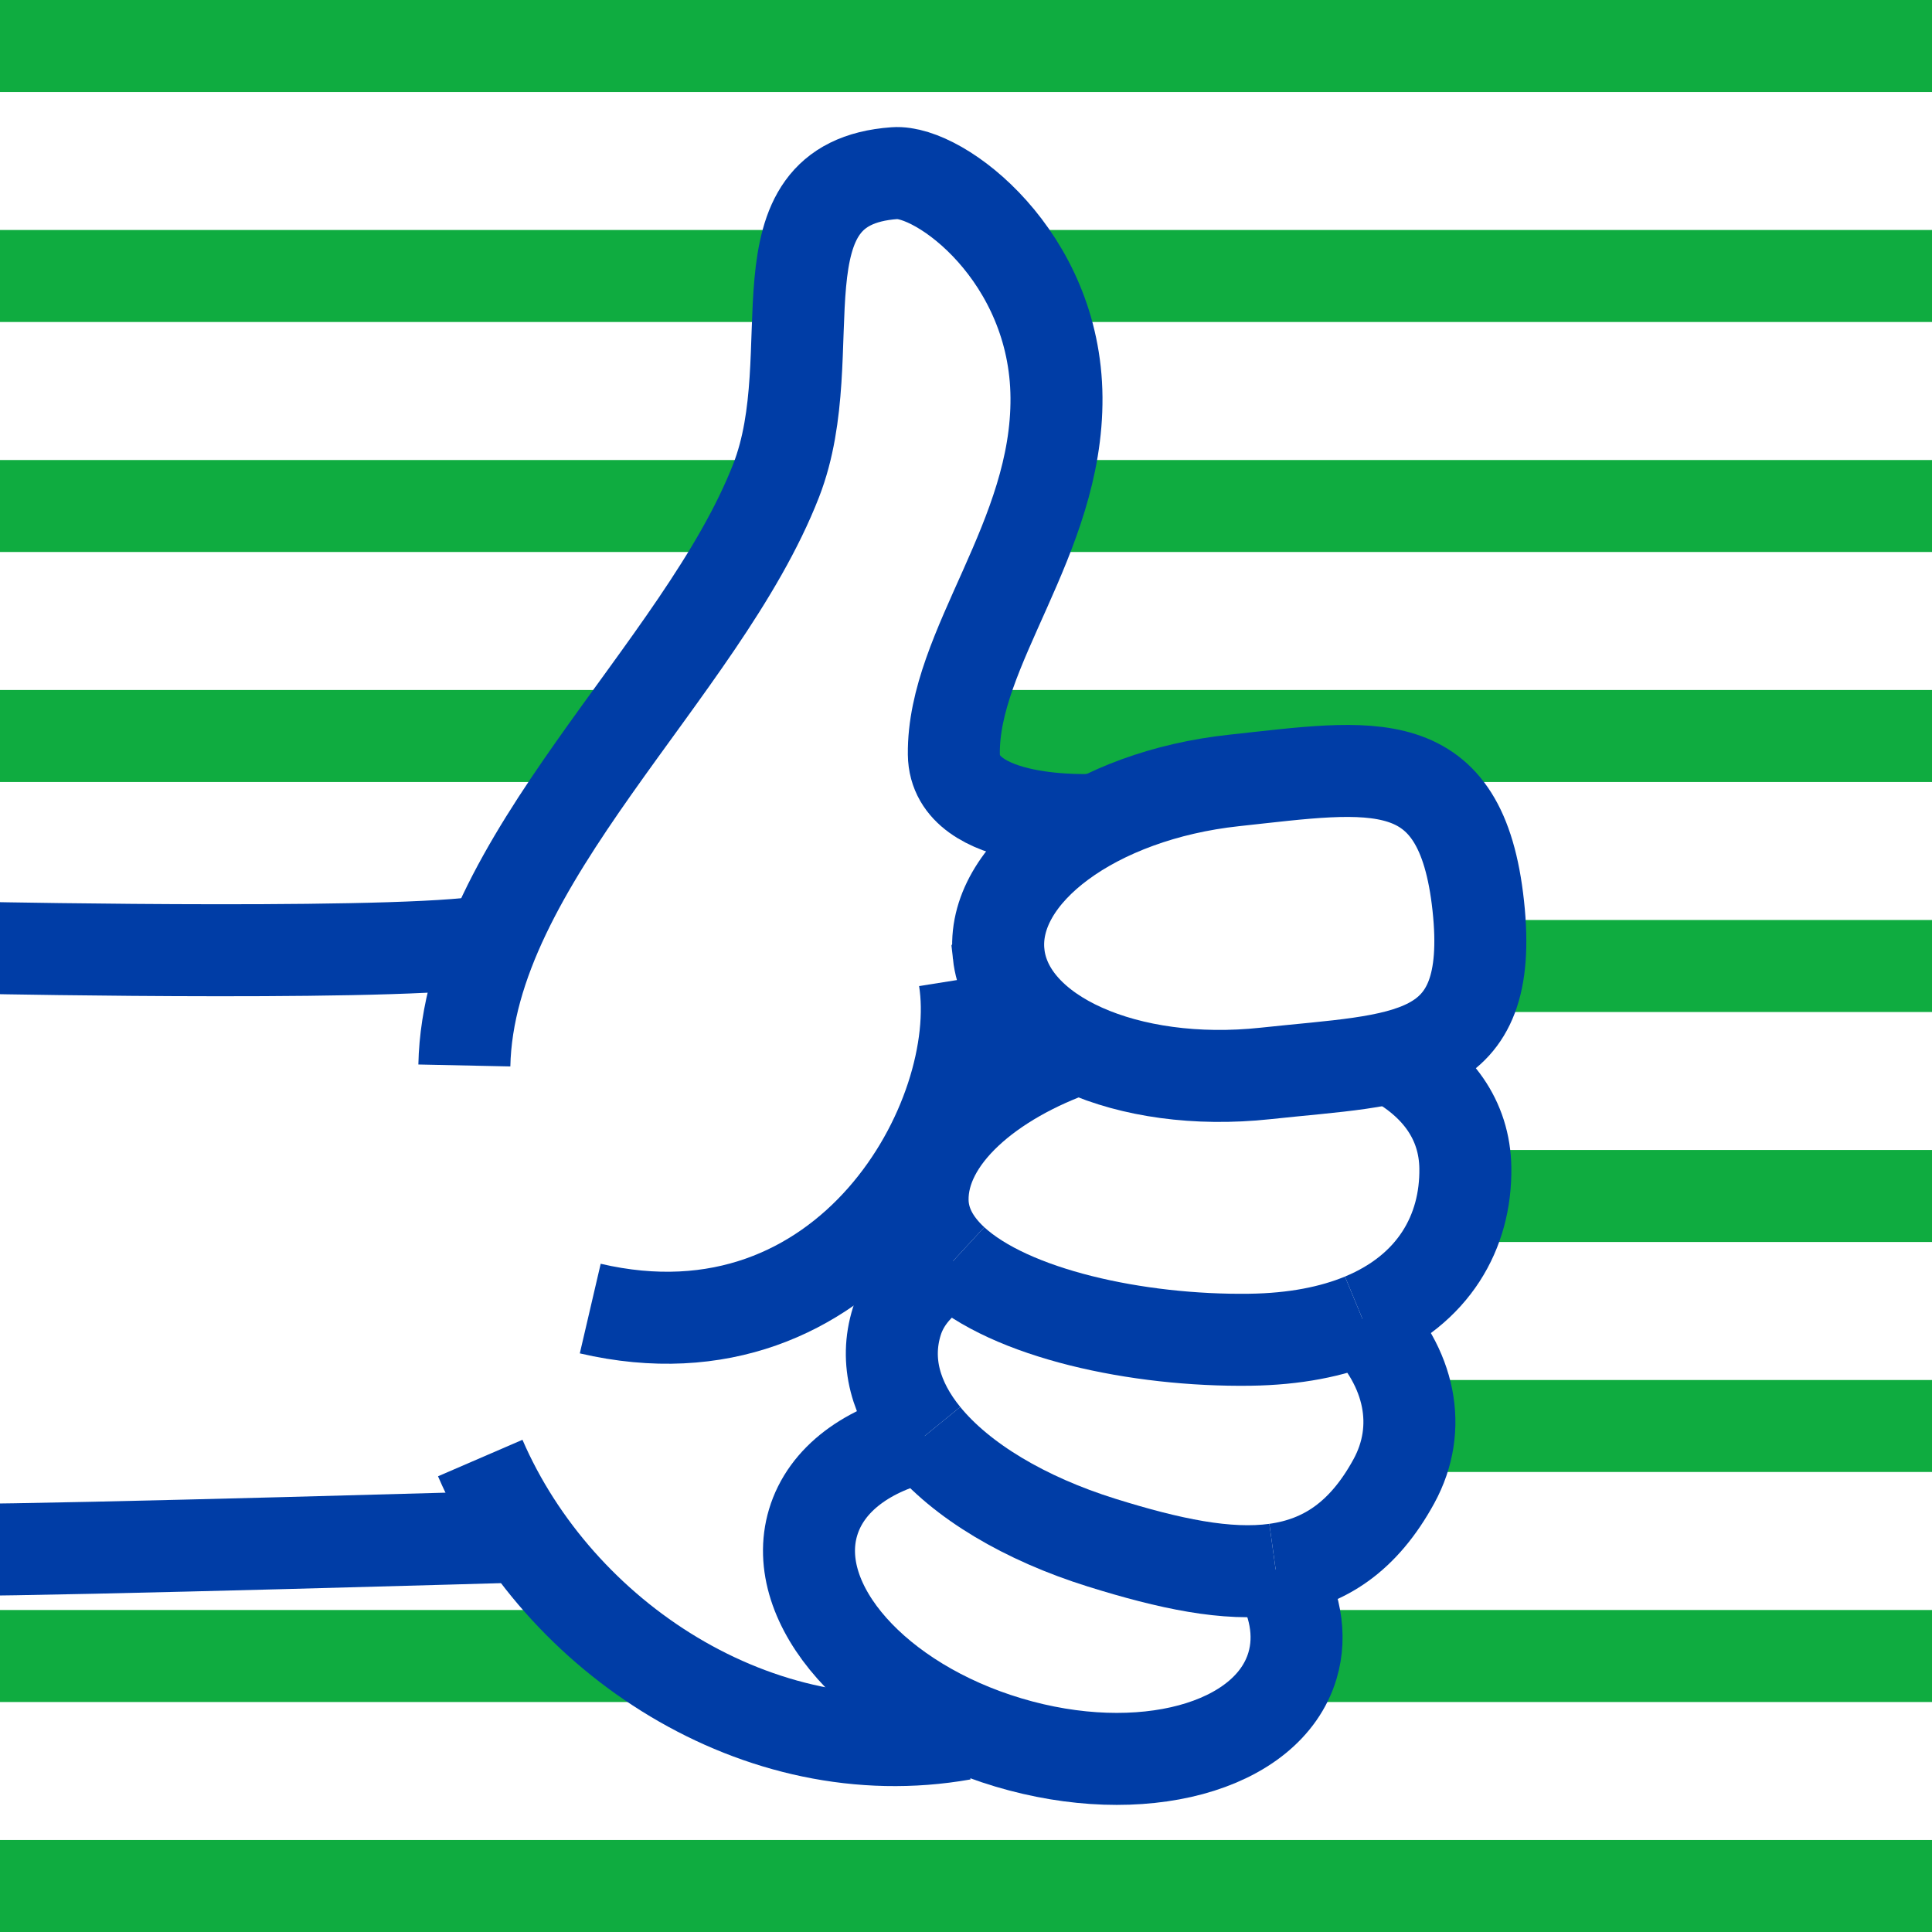 <?xml version="1.0" encoding="UTF-8"?>
<svg id="Layer_1" data-name="Layer 1" xmlns="http://www.w3.org/2000/svg" version="1.1" viewBox="0 0 630 630">
  <defs>
    <style>
      .cls-1 {
        fill: #0fac40;
        stroke-width: 0px;
      }

      .cls-2 {
        fill: none;
        stroke: #003da6;
        stroke-miterlimit: 10;
        stroke-width: 30px;
      }
    </style>
  </defs>
  <g>
    <rect class="cls-1" x="-7.022" y="0" width="644.043" height="30"/>
    <g>
      <path class="cls-1" d="M-7.023,75.001h271.43c-3.09,8.27-3.77,18.7-4.2,30H-7.023v-30Z"/>
      <path class="cls-1" d="M637.017,75.001v30h-296.46c-3.89-12.06-10.28-22.17-17.34-30h313.8Z"/>
    </g>
    <g>
      <path class="cls-1" d="M-7.023,150.001H255.327c-.64,2.26-1.38,4.5-2.24,6.7-3.03,7.78-6.86,15.54-11.25,23.3H-7.023v-30Z"/>
      <path class="cls-1" d="M637.017,150.001v30h-304.08c3.94-9.56,7.46-19.52,9.54-30h294.54Z"/>
    </g>
    <g>
      <path class="cls-1" d="M-7.023,225.001h218.96c-7.19,9.96-14.52,19.95-21.49,30H-7.023v-30Z"/>
      <path class="cls-1" d="M637.017,225.001v30h-323.09c-1.79-2.49-2.85-5.48-2.89-9.06-.08-6.92,1.22-13.87,3.35-20.94h322.63Z"/>
    </g>
    <g>
      <path class="cls-1" d="M153.417,330.001c1.61-7.89,4.14-15.71,7.35-23.47.9-2.18,1.86-4.35,2.87-6.53l-10.22,30Z"/>
      <path class="cls-1" d="M637.017,300.001v30h-159.48c4.1-6.79,5.89-16.33,4.92-30h154.56Z"/>
    </g>
    <g>
      <path class="cls-1" d="M300.847,391.431c.07,4.9,1.66,9.43,4.51,13.57h-25.05c9.47-8.73,17.09-19.11,22.78-30h2.3c-3,5.27-4.62,10.8-4.54,16.43Z"/>
      <path class="cls-1" d="M637.017,375.001v30h-164.45c3.66-7.37,5.38-15.58,5.26-24.16-.03-2-.2-3.95-.51-5.84h159.7Z"/>
    </g>
    <g>
      <path class="cls-1" d="M313.557,480.001h-37.31c6.49-5.49,15.16-9.47,25.25-11.74,3.34,4.11,7.4,8.04,12.06,11.74Z"/>
      <path class="cls-1" d="M637.017,450.001v30h-180.99c4.39-9.74,4.65-20.11,1.16-30h179.83Z"/>
    </g>
    <g>
      <path class="cls-1" d="M235.368,555.001H-7.023v-30h198.27c12.86,12.39,27.84,22.67,44.12,30Z"/>
      <path class="cls-1" d="M637.017,525.001v30h-222.04c2.97-3.51,5.17-7.46,6.48-11.84,1.76-5.88,1.75-12.02.19-18.16h215.37Z"/>
    </g>
    <rect class="cls-1" x="-7.022" y="600" width="644.044" height="30"/>
  </g>
  <g>
    <g>
      <path class="cls-2" d="M310.784,411.2c-6.184-5.705-9.838-12.311-9.94-19.768-.278-20.437,21.69-39.491,51.237-49.711"/>
      <path class="cls-2" d="M453.365,344.883c15.382,8.073,24.253,20.344,24.465,35.956.284,20.934-10.342,39.696-33.524,49.292"/>
      <path class="cls-2" d="M310.784,411.2c18.6,17.159,60.1,26.17,96.783,25.672,14.638-.199,26.829-2.637,36.739-6.739"/>
      <path class="cls-2" d="M301.495,468.262c11.909,14.621,32.802,26.987,57.695,34.766,22.123,6.913,40.984,10.916,56.781,8.731"/>
      <path class="cls-2" d="M444.307,430.132c15.584,15.702,19.721,35.493,10.231,52.871-9.879,18.09-22.671,26.556-38.566,28.756"/>
      <path class="cls-2" d="M301.495,468.262c-9.325-11.45-13.144-24.282-9.051-37.381,2.613-8.362,9.216-14.902,18.34-19.681"/>
      <path class="cls-2" d="M415.971,511.759c6.283,10.349,8.515,21.264,5.485,31.404-7.989,26.729-49.458,37.938-92.623,25.036-43.165-12.902-71.681-45.029-63.692-71.758,4.247-14.21,17.958-24.033,36.355-28.179"/>
    </g>
    <path class="cls-2" d="M325.646,311.097c2.846,26.381,41.816,43.811,87.043,38.933,45.227-4.878,74.938-2.906,69.356-54.653-5.582-51.747-34.434-45.758-79.661-40.88-45.227,4.878-79.583,30.219-76.738,56.599Z"/>
    <path class="cls-2" d="M156.6,475.447c25.298,58.536,90.657,101.822,157.266,90.035"/>
    <path class="cls-2" d="M356.854,267.333s-45.545,2.453-45.816-21.391c-.394-34.698,33.827-70.379,33.469-116.361s-37.924-74.173-52.758-73.12c-46.813,3.324-22.406,58.513-38.66,100.239-24.328,62.451-100.254,123.853-101.669,190.736"/>
    <path class="cls-2" d="M-3.762,309.123s144.957,2.886,165.06-2.734"/>
    <path class="cls-2" d="M170.003,501.039s-148.132,4.341-182.716,4.341"/>
    <path class="cls-2" d="M314.52,319.193c7.182,45.246-37.664,127.175-122.047,107.515"/>
  </g>
</svg>